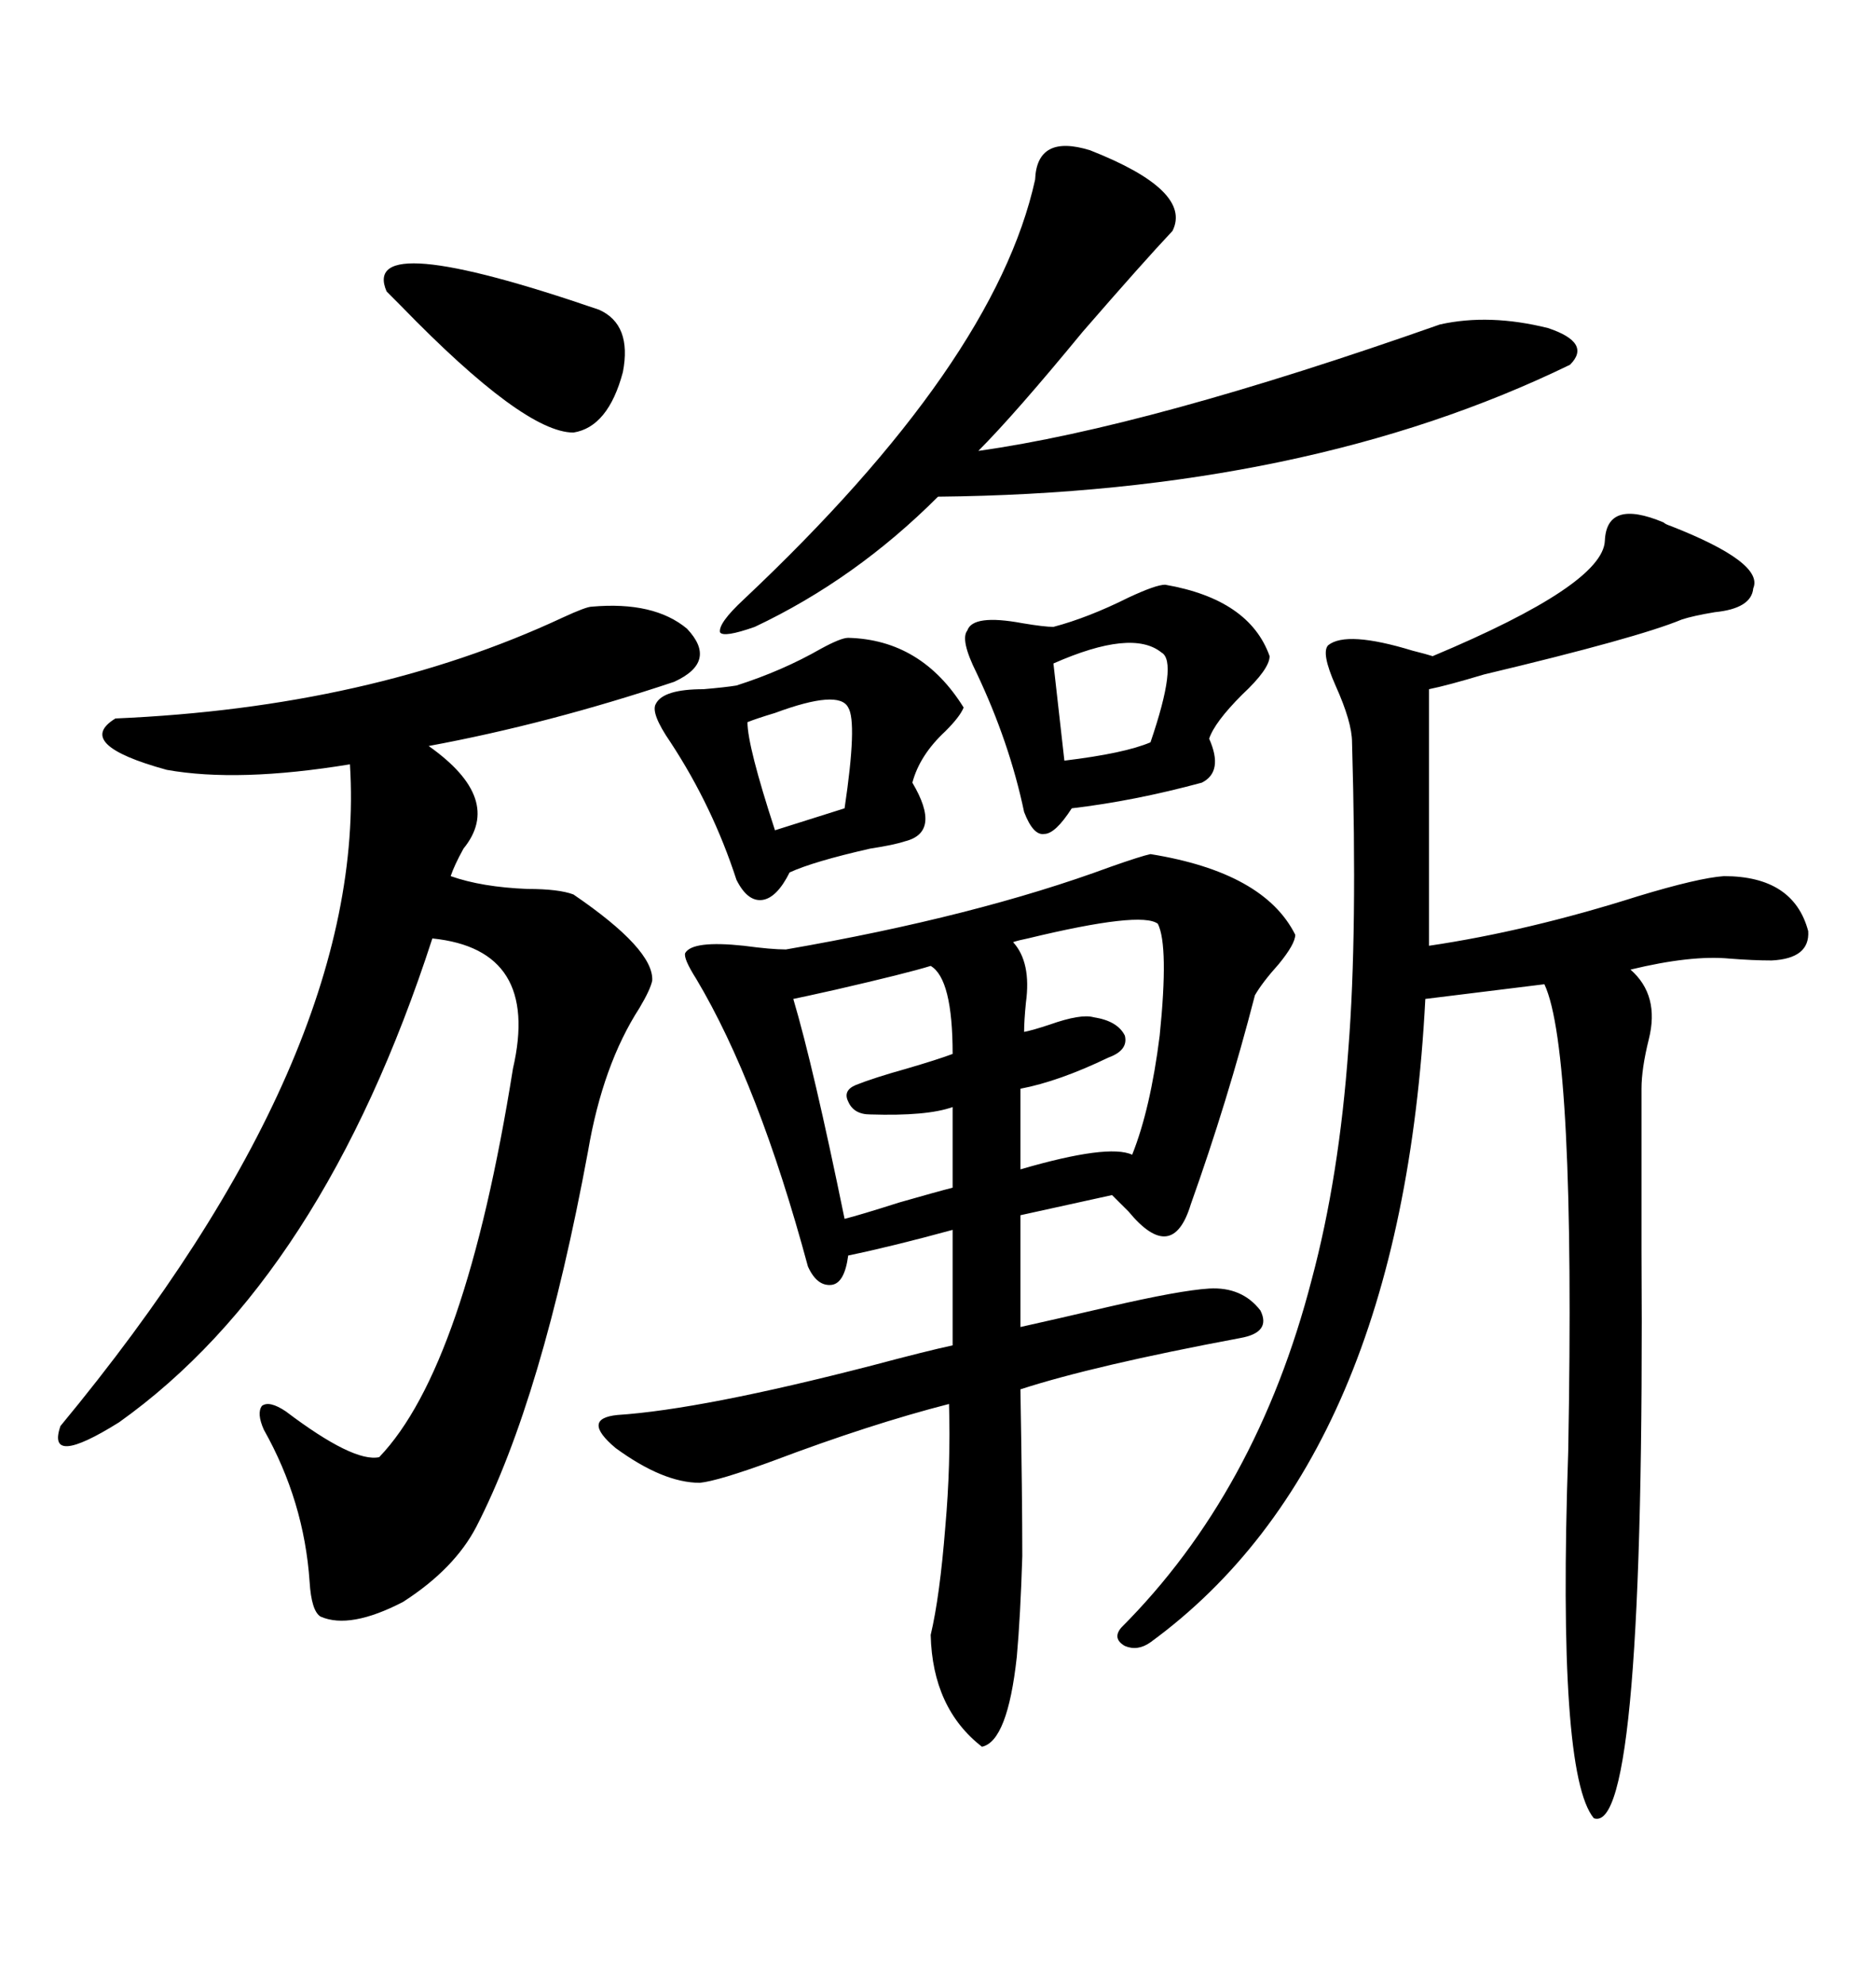 <svg xmlns="http://www.w3.org/2000/svg" xmlns:xlink="http://www.w3.org/1999/xlink" width="300" height="317.285"><path d="M183.98 136.52L183.98 136.52Q202.15 139.45 207.13 149.41L207.13 149.41Q207.13 150.88 204.49 154.10L204.49 154.10Q201.86 157.03 200.68 159.08L200.68 159.08Q196.29 176.07 190.43 192.48L190.43 192.48Q187.50 202.15 180.47 193.65L180.47 193.65Q178.71 191.89 177.83 191.02L177.83 191.02L163.18 194.24L163.18 212.11Q168.46 210.94 177.25 208.89L177.25 208.89Q188.67 206.25 193.36 205.96L193.36 205.96Q198.63 205.66 201.56 209.47L201.56 209.47Q203.32 212.99 198.34 213.87L198.34 213.87Q174.90 218.26 163.18 222.07L163.18 222.07Q163.48 239.36 163.48 248.73L163.48 248.73Q163.18 258.40 162.60 264.84L162.60 264.84Q161.13 278.32 157.03 279.20L157.03 279.20Q149.12 273.05 148.83 261.33L148.83 261.33Q150.29 255.18 151.17 244.04L151.17 244.04Q152.05 234.08 151.76 224.41L151.76 224.41Q139.16 227.64 123.63 233.50L123.63 233.50Q114.84 236.72 111.91 237.01L111.91 237.01Q106.05 237.01 98.44 231.45L98.44 231.45Q92.87 226.76 98.73 226.17L98.73 226.17Q112.21 225.29 139.45 218.26L139.45 218.26Q148.24 215.92 152.34 215.04L152.34 215.04L152.34 196.58Q142.68 199.22 135.64 200.68L135.64 200.68Q135.06 205.08 133.01 205.37L133.01 205.37Q130.66 205.66 129.20 202.44L129.20 202.44Q121.29 173.14 111.33 156.45L111.33 156.45Q109.28 153.22 109.57 152.34L109.57 152.34Q110.74 150.29 118.95 151.17L118.95 151.17Q123.34 151.76 125.68 151.76L125.68 151.76Q156.15 146.48 177.54 138.57L177.54 138.57Q182.52 136.82 183.98 136.52ZM94.63 96.97L94.63 96.97Q104.59 96.09 109.86 100.49L109.86 100.49Q114.84 105.76 107.81 108.98L107.81 108.98Q87.60 115.72 68.55 119.24L68.55 119.24Q80.57 127.73 74.12 135.64L74.12 135.64Q72.66 138.28 72.07 140.04L72.07 140.04Q77.05 141.80 84.38 142.09L84.38 142.09Q89.36 142.09 91.70 142.97L91.70 142.97Q104.59 151.76 104.30 156.74L104.30 156.74Q104.00 158.20 102.25 161.13L102.25 161.13Q96.39 170.21 94.04 183.98L94.04 183.98Q86.72 223.54 76.17 244.04L76.17 244.04Q72.66 250.78 64.45 256.05L64.45 256.05Q55.96 260.45 51.27 258.40L51.27 258.40Q49.80 257.52 49.51 252.83L49.51 252.83Q48.63 239.94 42.19 228.52L42.19 228.52Q41.02 225.88 41.89 224.71L41.89 224.71Q43.07 223.83 45.70 225.59L45.70 225.59Q56.54 233.79 60.64 232.91L60.64 232.91Q74.41 218.55 82.03 170.80L82.03 170.80Q86.43 151.76 69.14 150L69.14 150Q51.56 204.20 19.04 227.34L19.04 227.34Q7.32 234.67 9.67 227.93L9.67 227.93Q58.89 168.46 55.96 122.17L55.96 122.17Q38.09 125.10 26.66 123.05L26.66 123.05Q11.72 118.95 18.46 114.84L18.46 114.84Q59.18 113.09 89.94 98.73L89.94 98.73Q93.75 96.97 94.63 96.97ZM266.02 83.50L266.02 83.50Q266.31 83.79 267.19 84.08L267.19 84.08Q282.13 89.94 280.37 94.04L280.37 94.04Q280.08 97.27 274.22 97.85L274.22 97.85Q270.70 98.44 268.95 99.02L268.95 99.02Q261.91 101.95 237.30 107.81L237.30 107.81Q231.45 109.57 228.52 110.16L228.52 110.16L228.52 151.17Q244.34 148.83 261.91 143.26L261.91 143.26Q271.58 140.33 275.68 140.04L275.68 140.04Q286.82 140.04 289.16 148.83L289.16 148.83Q289.45 153.22 283.30 153.52L283.30 153.52Q280.37 153.52 276.56 153.22L276.56 153.22Q270.41 152.64 260.74 154.98L260.74 154.98Q265.43 159.08 263.67 166.11L263.67 166.11Q262.50 170.80 262.50 174.02L262.50 174.02Q262.50 181.05 262.50 199.80L262.50 199.80Q263.09 293.55 254.88 290.63L254.88 290.63Q249.02 283.59 250.78 232.03L250.78 232.03Q251.95 167.87 246.97 157.32L246.97 157.32L227.93 159.67Q224.12 233.20 183.98 262.50L183.98 262.50Q181.93 263.96 179.88 263.09L179.88 263.09Q177.83 261.91 179.30 260.16L179.30 260.16Q200.98 238.48 209.77 204.49L209.77 204.49Q214.16 188.09 215.63 167.58L215.63 167.58Q217.09 149.12 216.21 118.65L216.21 118.65Q216.21 115.43 213.57 109.57L213.57 109.57Q211.23 104.30 212.40 103.13L212.40 103.13Q215.33 100.78 225.88 104.00L225.88 104.00Q228.22 104.59 229.10 104.88L229.10 104.88Q256.35 93.46 256.64 86.43L256.64 86.43Q256.93 79.69 266.02 83.50ZM174.32 24.02L174.32 24.02Q190.72 30.47 187.50 36.91L187.50 36.91Q182.81 41.89 173.14 53.03L173.14 53.03Q162.30 66.21 156.45 72.07L156.45 72.07Q183.69 68.26 230.27 51.86L230.27 51.86Q238.18 50.10 247.56 52.44L247.56 52.44Q254.59 54.79 251.07 58.30L251.07 58.30Q208.89 78.81 150 79.39L150 79.39Q136.82 92.58 120.70 100.20L120.70 100.20Q115.72 101.95 115.14 101.07L115.14 101.07Q114.84 99.61 118.95 95.80L118.95 95.80Q159.08 58.01 165.53 28.71L165.53 28.71Q165.82 21.39 174.32 24.02ZM135.64 101.95L135.64 101.95Q147.36 102.25 154.10 113.09L154.10 113.09Q153.52 114.55 151.17 116.89L151.17 116.89Q147.07 120.70 145.90 125.10L145.90 125.10Q150.59 133.01 144.73 134.47L144.73 134.47Q142.97 135.06 139.16 135.64L139.16 135.64Q130.08 137.70 126.27 139.45L126.27 139.45Q124.22 143.55 121.88 143.85L121.88 143.85Q119.53 144.14 117.77 140.63L117.77 140.63Q113.96 128.91 107.23 118.65L107.23 118.65Q104.00 113.96 104.88 112.50L104.88 112.50Q106.05 110.16 112.50 110.16L112.50 110.16Q116.02 109.86 117.77 109.57L117.77 109.57Q125.10 107.23 131.25 103.71L131.25 103.71Q134.47 101.95 135.64 101.95ZM186.33 93.46L186.33 93.46Q199.80 95.80 203.03 104.88L203.03 104.88Q203.03 106.93 198.63 111.04L198.63 111.04Q194.24 115.43 193.36 118.07L193.36 118.07Q195.70 123.34 192.19 125.10L192.19 125.10Q181.35 128.03 171.39 129.20L171.39 129.20Q168.75 133.30 166.99 133.30L166.99 133.30Q165.23 133.59 163.77 129.79L163.77 129.79Q161.43 118.65 156.15 107.52L156.15 107.52Q153.52 102.25 154.69 100.78L154.69 100.78Q155.57 98.14 163.48 99.61L163.48 99.61Q166.99 100.20 168.46 100.20L168.46 100.20Q174.02 98.73 180.47 95.51L180.47 95.51Q184.86 93.46 186.33 93.46ZM185.16 147.66L185.16 147.66Q182.52 145.61 164.36 150L164.36 150Q162.89 150.29 162.01 150.59L162.01 150.59Q164.94 153.81 164.06 160.25L164.06 160.25Q163.77 163.18 163.77 164.94L163.77 164.94Q165.23 164.65 167.87 163.77L167.87 163.77Q172.85 162.01 174.90 162.60L174.90 162.60Q178.71 163.18 179.88 165.53L179.88 165.53Q180.47 167.87 177.25 169.04L177.25 169.04Q169.34 172.85 163.18 174.02L163.18 174.02L163.18 186.91Q177.25 182.81 181.05 184.57L181.05 184.57Q183.98 177.25 185.45 165.53L185.45 165.53Q186.91 151.17 185.16 147.66ZM148.83 154.39L148.83 154.39Q145.02 155.57 133.59 158.20L133.59 158.20Q128.32 159.38 126.86 159.67L126.86 159.67Q130.08 170.51 135.06 194.82L135.06 194.82Q137.40 194.24 143.85 192.19L143.85 192.19Q150 190.43 152.34 189.84L152.34 189.84L152.34 176.95Q148.24 178.42 139.16 178.13L139.16 178.13Q136.52 178.13 135.64 176.07L135.64 176.07Q134.77 174.32 136.82 173.44L136.82 173.44Q139.75 172.27 145.02 170.80L145.02 170.80Q150 169.34 152.34 168.46L152.34 168.46Q152.34 156.45 148.83 154.39ZM61.82 46.58L61.82 46.58Q57.42 36.33 95.80 49.51L95.80 49.51Q101.07 51.86 99.61 59.47L99.61 59.47Q97.27 68.26 91.70 69.14L91.70 69.14Q83.79 69.14 64.16 48.93L64.16 48.93Q62.70 47.46 61.82 46.58ZM185.74 104.30L185.74 104.30Q181.05 100.49 168.46 106.05L168.46 106.05L170.21 121.58Q179.88 120.41 183.98 118.65L183.98 118.65Q188.38 105.76 185.74 104.30ZM135.64 113.09L135.64 113.09Q134.18 110.16 123.93 113.96L123.93 113.96Q121.00 114.84 119.53 115.43L119.53 115.43Q119.53 119.24 123.93 132.71L123.93 132.71L135.06 129.20Q137.11 115.43 135.64 113.09Z"/></svg>